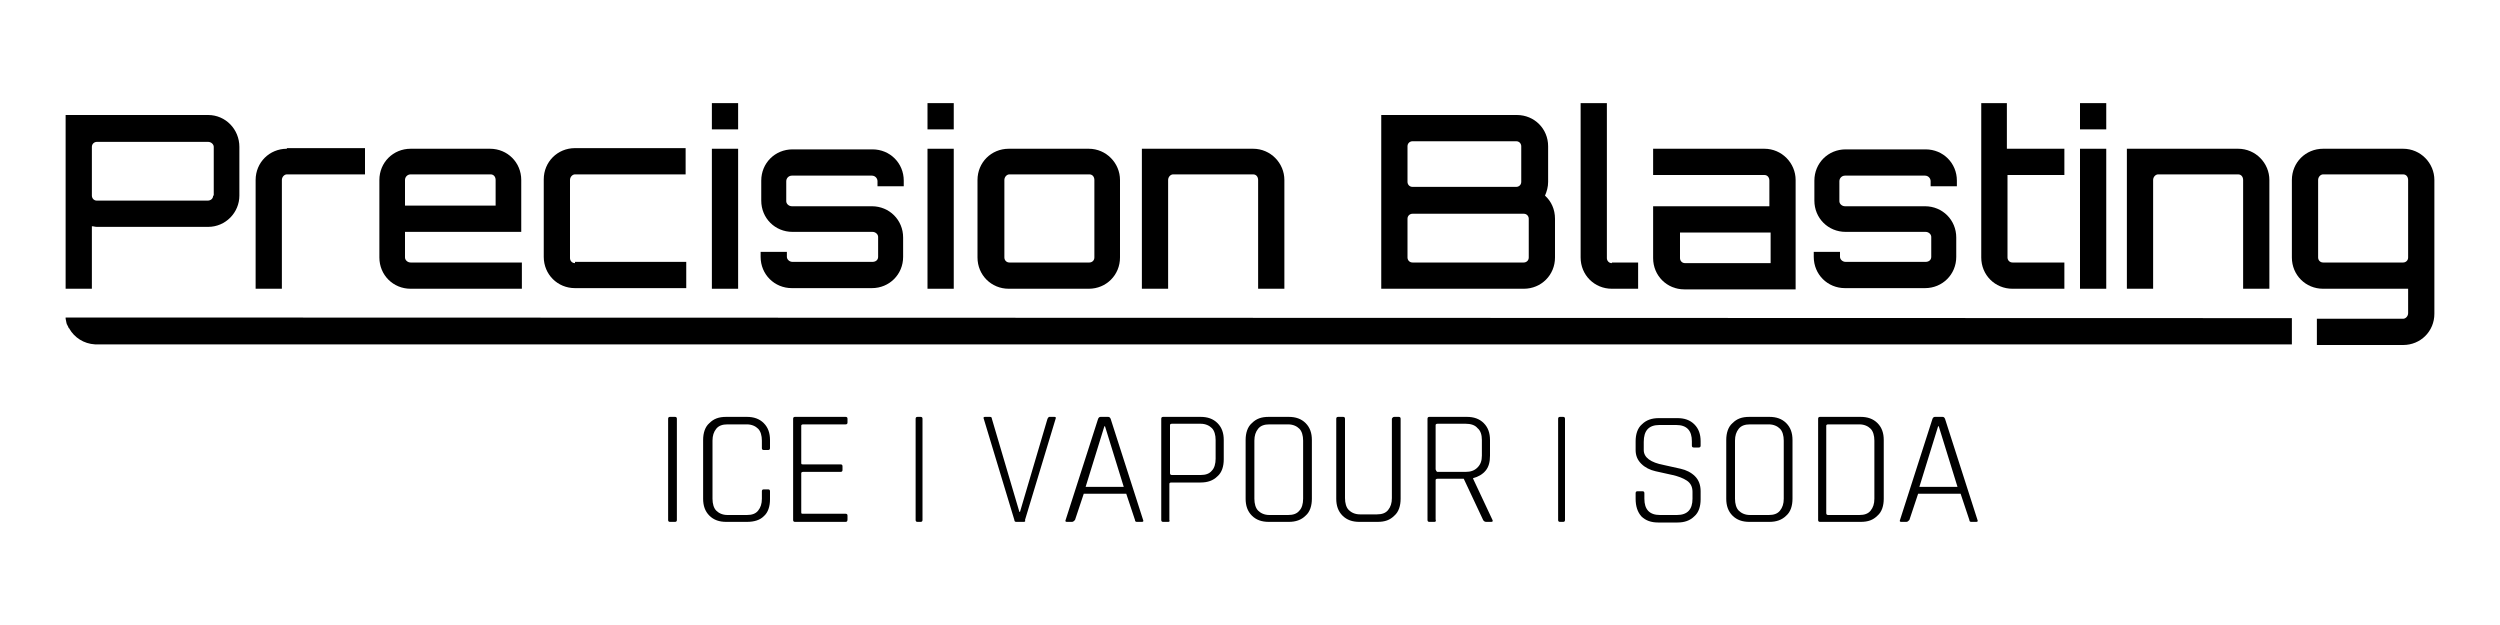 <?xml version="1.0" encoding="utf-8"?>
<!-- Generator: Adobe Illustrator 26.5.0, SVG Export Plug-In . SVG Version: 6.00 Build 0)  -->
<svg version="1.1" id="Layer_1" xmlns="http://www.w3.org/2000/svg" xmlns:xlink="http://www.w3.org/1999/xlink" x="0px" y="0px"
	 width="400px" height="100px" viewBox="0 0 400 100" style="enable-background:new 0 0 400 100;" xml:space="preserve">
<style type="text/css">
	.st0{fill:none;}
</style>
<rect class="st0" width="400" height="100"/>
<g>
	<path id="P" d="M33.3,18.4H10.5v27.8h4.2v-10c0.3,0,0.5,0.1,0.8,0.1h17.8c2.8,0,5-2.3,5-5v-7.8C38.3,20.7,36.1,18.4,33.3,18.4z
		 M34.1,31.3c0,0.5-0.4,0.8-0.9,0.8H15.5c-0.5,0-0.8-0.4-0.8-0.8v-7.8c0-0.5,0.4-0.8,0.8-0.8h17.8c0.5,0,0.9,0.4,0.9,0.8V31.3z"/>
	<path id="R_00000034079713305433222250000003987550910559951783_" d="M45.9,23.8c-2.8,0-5,2.2-5,5v17.4h4.2V28.8
		c0-0.5,0.4-0.9,0.8-0.9h12.5v-4.2H45.9z"/>
	<path id="E" d="M83.4,37.1v-8.3c0-2.8-2.2-5-5-5H65.7c-2.8,0-5,2.2-5,5v12.4c0,2.8,2.2,5,5,5h17.8v-4.2H65.7
		c-0.5,0-0.9-0.4-0.9-0.8v-4.1H83.4z M64.8,28.8c0-0.5,0.4-0.9,0.9-0.9h12.8c0.5,0,0.8,0.4,0.8,0.9v4.1H64.8V28.8z"/>
	<path id="C" d="M92,42.1c-0.5,0-0.8-0.4-0.8-0.8V28.8c0-0.5,0.4-0.9,0.8-0.9h17.7v-4.2H92c-2.8,0-5,2.2-5,5v12.4c0,2.8,2.2,5,5,5
		h17.8v-4.2H92z"/>
	<path id="I" d="M113.9,16.5v4.2h4.2v-4.2H113.9z M113.9,23.8v22.4h4.2V23.8H113.9z"/>
	<path id="S_00000127747721275519405840000002341527311608133550_" d="M144.6,29.7v-0.8c0-2.8-2.2-5-5-5h-12.8c-2.8,0-5,2.2-5,5v3.2
		c0,2.8,2.2,5,5,5h12.8c0.5,0,0.9,0.4,0.9,0.8v3.2c0,0.5-0.4,0.8-0.9,0.8h-12.8c-0.5,0-0.9-0.4-0.9-0.8v-0.8h-4.2v0.8
		c0,2.8,2.2,5,5,5h12.8c2.8,0,5-2.2,5-5V38c0-2.8-2.2-5-5-5h-12.8c-0.5,0-0.9-0.4-0.9-0.8v-3.2c0-0.5,0.4-0.9,0.9-0.9h12.8
		c0.5,0,0.9,0.4,0.9,0.9v0.8H144.6z"/>
	<path id="I_00000161617232938111959630000016655165244808689806_" d="M148.4,16.5v4.2h4.2v-4.2H148.4z M148.4,23.8v22.4h4.2V23.8
		H148.4z"/>
	<path id="O_00000034089833533895930620000015327864687957535146_" d="M174.2,23.8h-12.8c-2.8,0-5,2.2-5,5v12.4c0,2.8,2.2,5,5,5
		h12.8c2.8,0,5-2.2,5-5V28.8C179.2,26.1,177,23.8,174.2,23.8z M175.1,41.2c0,0.5-0.4,0.8-0.8,0.8h-12.8c-0.5,0-0.8-0.4-0.8-0.8V28.8
		c0-0.5,0.4-0.9,0.8-0.9h12.8c0.5,0,0.8,0.4,0.8,0.9V41.2z"/>
	<path id="N" d="M200.5,23.8h-17.8v22.4h4.2V28.8c0-0.5,0.4-0.9,0.8-0.9h12.8c0.5,0,0.8,0.4,0.8,0.9v17.4h4.2V28.8
		C205.5,26.1,203.3,23.8,200.5,23.8z"/>
	<path id="B" d="M247.2,31.3c0.3-0.7,0.5-1.4,0.5-2.2v-5.7c0-2.8-2.2-5-5-5H221v27.8h22.8c2.8,0,5-2.2,5-5V35
		C248.8,33.5,248.2,32.2,247.2,31.3z M225.2,23.4c0-0.5,0.4-0.8,0.8-0.8h16.6c0.5,0,0.8,0.4,0.8,0.8v5.7c0,0.5-0.4,0.8-0.8,0.8H226
		c-0.5,0-0.8-0.4-0.8-0.8V23.4z M244.6,41.2c0,0.5-0.4,0.8-0.8,0.8H226c-0.5,0-0.8-0.4-0.8-0.8V35c0-0.5,0.4-0.8,0.8-0.8h17.8
		c0.5,0,0.8,0.4,0.8,0.8V41.2z"/>
	<path id="L" d="M257.9,42.1c-0.5,0-0.8-0.4-0.8-0.8V16.5h-4.2v24.7c0,2.8,2.2,5,5,5h4.2v-4.2H257.9z"/>
	<path id="A_00000047756468307766292700000003803767085370290063_" d="M282.3,23.8h-17.8V28h17.8c0.5,0,0.8,0.4,0.8,0.9v4.1h-18.6
		v8.3c0,2.8,2.2,5,5,5h17.8V28.8C287.3,26.1,285.1,23.8,282.3,23.8z M283.2,42.1h-13.6c-0.5,0-0.8-0.4-0.8-0.8v-4.1h14.5V42.1z"/>
	<path id="S_00000043444437023975778930000004718026054223079589_" d="M313.1,29.7v-0.8c0-2.8-2.2-5-5-5h-12.8c-2.8,0-5,2.2-5,5v3.2
		c0,2.8,2.2,5,5,5h12.8c0.5,0,0.9,0.4,0.9,0.8v3.2c0,0.5-0.4,0.8-0.9,0.8h-12.8c-0.5,0-0.9-0.4-0.9-0.8v-0.8h-4.2v0.8
		c0,2.8,2.2,5,5,5h12.8c2.8,0,5-2.2,5-5V38c0-2.8-2.2-5-5-5h-12.8c-0.5,0-0.9-0.4-0.9-0.8v-3.2c0-0.5,0.4-0.9,0.9-0.9h12.8
		c0.5,0,0.9,0.4,0.9,0.9v0.8H313.1z"/>
	<path id="T" d="M330.3,28v-4.2h-9.2v-7.3H317v24.7c0,2.8,2.2,5,5,5h8.3v-4.2H322c-0.5,0-0.8-0.4-0.8-0.8V28H330.3z"/>
	<path id="I_00000018203973242117850250000013521619956946075317_" d="M332.8,16.5v4.2h4.2v-4.2H332.8z M332.8,23.8v22.4h4.2V23.8
		H332.8z"/>
	<path id="N_00000082339967526221658980000014028458562903738032_" d="M358.1,23.8h-17.8v22.4h4.2V28.8c0-0.5,0.4-0.9,0.8-0.9h12.8
		c0.5,0,0.8,0.4,0.8,0.9v17.4h4.2V28.8C363.1,26.1,360.9,23.8,358.1,23.8z"/>
	<path id="G" d="M384.5,23.8h-12.8c-2.8,0-5,2.2-5,5v12.4c0,2.8,2.2,5,5,5h13.6v3.9c0,0.5-0.4,0.9-0.8,0.9h-13.8v4.2h13.8
		c2.8,0,5-2.2,5-5V28.8C389.5,26.1,387.3,23.8,384.5,23.8z M385.3,41.2c0,0.5-0.4,0.8-0.8,0.8h-12.8c-0.5,0-0.8-0.4-0.8-0.8V28.8
		c0-0.5,0.4-0.9,0.8-0.9h12.8c0.5,0,0.8,0.4,0.8,0.9V41.2z"/>
	<path id="I_00000018221484269945732770000012237356791755117226_" d="M108.3,67v16.2c0,0.2-0.1,0.3-0.3,0.3h-0.8
		c-0.2,0-0.3-0.1-0.3-0.3V67c0-0.2,0.1-0.3,0.3-0.3h0.8C108.2,66.7,108.3,66.8,108.3,67z"/>
	<path id="C_00000134957106393352064300000013811374604784334783_" d="M119.5,83.5h-3.3c-1.1,0-2-0.3-2.7-1c-0.7-0.7-1-1.6-1-2.7
		v-9.4c0-1.1,0.3-2.1,1-2.7c0.7-0.7,1.5-1,2.7-1h3.3c1.1,0,2,0.3,2.7,1c0.7,0.7,1,1.6,1,2.7v1.3c0,0.2-0.1,0.3-0.3,0.3h-0.7
		c-0.2,0-0.3-0.1-0.3-0.3v-1.2c0-0.8-0.2-1.5-0.6-1.9c-0.4-0.4-1-0.7-1.8-0.7h-3.1c-0.8,0-1.4,0.2-1.8,0.7c-0.4,0.5-0.6,1.1-0.6,1.9
		v9.3c0,0.8,0.2,1.5,0.6,1.9s1,0.7,1.8,0.7h3.1c0.8,0,1.4-0.2,1.8-0.7s0.6-1.1,0.6-1.9v-1.2c0-0.2,0.1-0.3,0.3-0.3h0.7
		c0.2,0,0.3,0.1,0.3,0.3v1.3c0,1.1-0.3,2.1-1,2.7C121.6,83.2,120.7,83.5,119.5,83.5z"/>
	<path id="E_00000011020104482379601430000000411714251153569445_" d="M135.3,83.5h-8.1c-0.2,0-0.3-0.1-0.3-0.3V67
		c0-0.2,0.1-0.3,0.3-0.3h8.1c0.2,0,0.3,0.1,0.3,0.3v0.6c0,0.2-0.1,0.3-0.3,0.3h-6.8c-0.2,0-0.3,0.1-0.3,0.2v6c0,0.2,0.1,0.2,0.3,0.2
		h6c0.2,0,0.3,0.1,0.3,0.3v0.6c0,0.2-0.1,0.3-0.3,0.3h-6c-0.2,0-0.3,0.1-0.3,0.2v6.3c0,0.2,0.1,0.2,0.3,0.2h6.8
		c0.2,0,0.3,0.1,0.3,0.3v0.6C135.6,83.4,135.5,83.5,135.3,83.5z"/>
	<path id="First_Dash" d="M147.6,67v16.2c0,0.2-0.1,0.3-0.3,0.3h-0.5c-0.2,0-0.3-0.1-0.3-0.3V67c0-0.2,0.1-0.3,0.3-0.3h0.5
		C147.5,66.7,147.6,66.8,147.6,67z"/>
	<path id="V" d="M163.8,83.5h-1.2c-0.2,0-0.3-0.1-0.3-0.3L157.4,67c-0.1-0.2,0-0.3,0.2-0.3h0.8c0.2,0,0.3,0.1,0.3,0.3l4.4,14.9h0.1
		l4.4-14.9c0.1-0.2,0.2-0.3,0.3-0.3h0.8c0.2,0,0.3,0.1,0.2,0.3l-4.9,16.2C164.1,83.4,164,83.5,163.8,83.5z"/>
	<path id="A_00000069382862971813551170000009366875337788092561_" d="M171.5,83.5h-0.8c-0.2,0-0.3-0.1-0.2-0.3l5.2-16.2
		c0.1-0.2,0.2-0.3,0.4-0.3h1.2c0.2,0,0.3,0.1,0.4,0.3l5.2,16.2c0.1,0.2,0,0.3-0.2,0.3h-0.8c-0.2,0-0.3-0.1-0.3-0.3l-1.4-4.2h-6.8
		l-1.4,4.2C171.8,83.4,171.7,83.5,171.5,83.5z M176.7,68.2l-3,9.7h6.1l-3-9.7H176.7z"/>
	<path id="P_00000000183472031419327080000003277035040706426766_" d="M186.9,83.5h-0.8c-0.2,0-0.3-0.1-0.3-0.3V67
		c0-0.2,0.1-0.3,0.3-0.3h6c1.1,0,2,0.3,2.7,1c0.7,0.7,1,1.6,1,2.7v3.1c0,1.1-0.3,2.1-1,2.7c-0.7,0.7-1.6,1-2.7,1h-4.7
		c-0.2,0-0.3,0.1-0.3,0.2v5.8C187.2,83.4,187.1,83.5,186.9,83.5z M187.5,76h4.6c0.8,0,1.4-0.2,1.8-0.7c0.4-0.4,0.6-1.1,0.6-1.9v-3
		c0-0.8-0.2-1.5-0.6-1.9c-0.4-0.4-1-0.7-1.8-0.7h-4.6c-0.2,0-0.3,0.1-0.3,0.2v7.7C187.2,75.9,187.3,76,187.5,76z"/>
	<path id="O_00000154384163666835159540000014093497567807274901_" d="M206.2,83.5H203c-1.1,0-2-0.3-2.7-1c-0.7-0.7-1-1.6-1-2.7
		v-9.4c0-1.1,0.3-2.1,1-2.7c0.7-0.7,1.5-1,2.7-1h3.2c1.1,0,2,0.3,2.7,1c0.7,0.7,1,1.6,1,2.7v9.4c0,1.1-0.3,2.1-1,2.7
		C208.2,83.2,207.3,83.5,206.2,83.5z M203.1,82.4h3c0.8,0,1.4-0.2,1.8-0.7c0.4-0.4,0.6-1.1,0.6-1.9v-9.3c0-0.8-0.2-1.5-0.6-1.9
		c-0.4-0.4-1-0.7-1.8-0.7h-3c-0.8,0-1.4,0.2-1.8,0.7c-0.4,0.5-0.6,1.1-0.6,1.9v9.3c0,0.8,0.2,1.5,0.6,1.9S202.3,82.4,203.1,82.4z"/>
	<path id="U" d="M223.1,66.7h0.7c0.2,0,0.3,0.1,0.3,0.3v12.8c0,1.1-0.3,2.1-1,2.7c-0.7,0.7-1.5,1-2.7,1h-2.9c-1.1,0-2-0.3-2.7-1
		c-0.7-0.7-1-1.6-1-2.7V67c0-0.2,0.1-0.3,0.3-0.3h0.8c0.2,0,0.3,0.1,0.3,0.3v12.7c0,0.8,0.2,1.5,0.6,1.9s1,0.7,1.8,0.7h2.7
		c0.8,0,1.4-0.2,1.8-0.7s0.6-1.1,0.6-1.9V67C222.8,66.8,222.9,66.7,223.1,66.7z"/>
	<path id="R" d="M229.5,83.5h-0.8c-0.2,0-0.3-0.1-0.3-0.3V67c0-0.2,0.1-0.3,0.3-0.3h6c1.1,0,2,0.3,2.7,1c0.7,0.7,1,1.6,1,2.7v2.5
		c0,1-0.2,1.8-0.7,2.4c-0.5,0.6-1.2,1-2,1.2v0.1l3.1,6.6c0.1,0.2,0,0.3-0.2,0.3h-0.8c-0.2,0-0.4-0.1-0.5-0.3l-3.1-6.6H230
		c-0.2,0-0.3,0.1-0.3,0.2v6.3C229.8,83.4,229.7,83.5,229.5,83.5z M230,75.5h4.5c0.8,0,1.4-0.2,1.9-0.7s0.7-1.1,0.7-1.9v-2.5
		c0-0.8-0.2-1.5-0.7-1.9c-0.4-0.5-1.1-0.7-1.9-0.7H230c-0.2,0-0.3,0.1-0.3,0.2v7.1C229.8,75.4,229.9,75.5,230,75.5z"/>
	<path id="Second_Dash" d="M250.4,67v16.2c0,0.2-0.1,0.3-0.3,0.3h-0.5c-0.2,0-0.3-0.1-0.3-0.3V67c0-0.2,0.1-0.3,0.3-0.3h0.5
		C250.3,66.7,250.4,66.8,250.4,67z"/>
	<path id="S" d="M261.7,79.8v-0.9c0-0.2,0.1-0.3,0.3-0.3h0.8c0.2,0,0.3,0.1,0.3,0.3v0.9c0,1.7,0.8,2.6,2.5,2.6h2.7
		c1.7,0,2.5-0.9,2.5-2.6v-1.1c0-0.8-0.3-1.4-0.9-1.8s-1.4-0.7-2.3-0.9c-0.9-0.2-1.8-0.4-2.7-0.6c-0.9-0.2-1.7-0.6-2.3-1.2
		c-0.6-0.6-0.9-1.3-0.9-2.2v-1.4c0-1.1,0.3-2.1,1-2.7c0.7-0.7,1.6-1,2.7-1h3c1.1,0,2,0.3,2.7,1c0.7,0.7,1,1.6,1,2.7v0.7
		c0,0.2-0.1,0.3-0.3,0.3H271c-0.2,0-0.3-0.1-0.3-0.3v-0.7c0-1.7-0.8-2.6-2.5-2.6h-2.7c-1.7,0-2.5,0.9-2.5,2.7v1.3
		c0,1.2,1.1,2,3.2,2.4c0.9,0.2,1.8,0.4,2.7,0.6c0.9,0.2,1.7,0.6,2.3,1.2c0.6,0.6,0.9,1.4,0.9,2.4v1.3c0,1.1-0.3,2.1-1,2.7
		c-0.7,0.7-1.6,1-2.7,1h-3.1c-1.1,0-2-0.3-2.7-1C262,81.9,261.7,81,261.7,79.8z"/>
	<path id="O" d="M283.1,83.5h-3.2c-1.1,0-2-0.3-2.7-1c-0.7-0.7-1-1.6-1-2.7v-9.4c0-1.1,0.3-2.1,1-2.7c0.7-0.7,1.5-1,2.7-1h3.2
		c1.1,0,2,0.3,2.7,1c0.7,0.7,1,1.6,1,2.7v9.4c0,1.1-0.3,2.1-1,2.7C285.1,83.2,284.2,83.5,283.1,83.5z M280,82.4h3
		c0.8,0,1.4-0.2,1.8-0.7s0.6-1.1,0.6-1.9v-9.3c0-0.8-0.2-1.5-0.6-1.9c-0.4-0.4-1-0.7-1.8-0.7h-3c-0.8,0-1.4,0.2-1.8,0.7
		c-0.4,0.5-0.6,1.1-0.6,1.9v9.3c0,0.8,0.2,1.5,0.6,1.9S279.2,82.4,280,82.4z"/>
	<path id="D" d="M290.9,83.2V67c0-0.2,0.1-0.3,0.3-0.3h6.5c1.1,0,2,0.3,2.7,1c0.7,0.7,1,1.6,1,2.7v9.4c0,1.1-0.3,2.1-1,2.7
		c-0.7,0.7-1.5,1-2.7,1h-6.5C291,83.5,290.9,83.4,290.9,83.2z M292.5,82.4h5c0.8,0,1.4-0.2,1.8-0.7s0.6-1.1,0.6-1.9v-9.3
		c0-0.8-0.2-1.5-0.6-1.9c-0.4-0.4-1-0.7-1.8-0.7h-5c-0.2,0-0.3,0.1-0.3,0.2v14C292.2,82.3,292.3,82.4,292.5,82.4z"/>
	<path id="A" d="M305,83.5h-0.8c-0.2,0-0.3-0.1-0.2-0.3l5.2-16.2c0.1-0.2,0.2-0.3,0.4-0.3h1.2c0.2,0,0.3,0.1,0.4,0.3l5.2,16.2
		c0.1,0.2,0,0.3-0.2,0.3h-0.8c-0.2,0-0.3-0.1-0.3-0.3l-1.4-4.2h-6.8l-1.4,4.2C305.3,83.4,305.2,83.5,305,83.5z M310.1,68.2l-3,9.7
		h6.1l-3-9.7H310.1z"/>
	<path id="Underline" d="M366.7,50.9v4.2c0,0,0,0,0,0H15.2c-1.8-0.1-3.3-1.1-4.1-2.5c0,0,0-0.1-0.1-0.1c-0.1-0.2-0.1-0.3-0.2-0.4
		c0-0.1,0-0.1-0.1-0.2c0,0-0.1-0.3-0.2-0.9l0-0.2L366.7,50.9C366.7,50.9,366.7,50.9,366.7,50.9z"/>
</g>
</svg>
